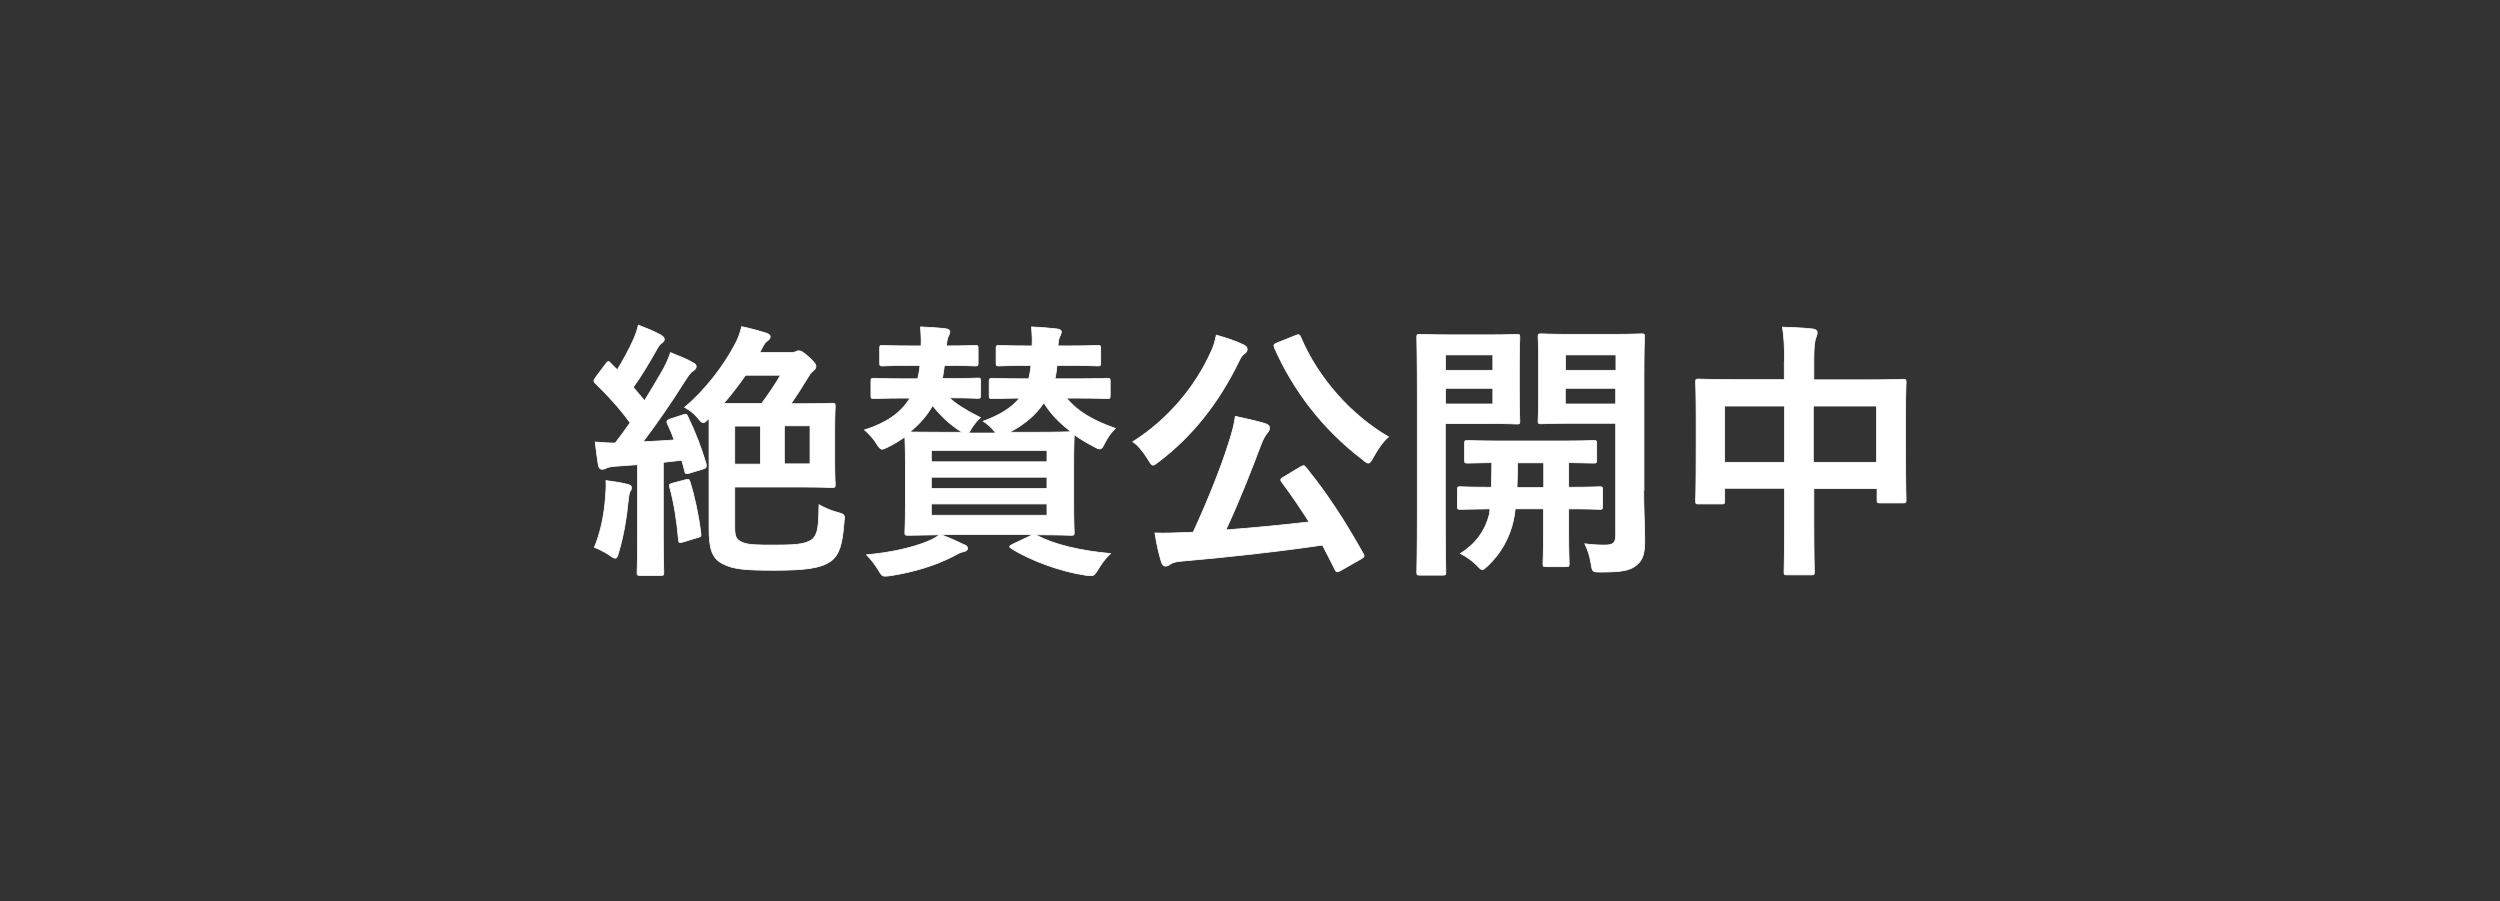 <?xml version="1.0" encoding="utf-8"?>
<!-- Generator: Adobe Illustrator 24.3.0, SVG Export Plug-In . SVG Version: 6.00 Build 0)  -->
<svg version="1.1" id="レイヤー_1" xmlns="http://www.w3.org/2000/svg" xmlns:xlink="http://www.w3.org/1999/xlink" x="0px"
	 y="0px" viewBox="0 0 972.8 350.7" style="enable-background:new 0 0 972.8 350.7;" xml:space="preserve">
<rect x="0" y="0" width="972.8" height="350.7" fill="#333333" stroke="none"/>
<style type="text/css">
	.st0{fill:#FFFFFF;stroke:#FFFFFF;stroke-width:0.3;stroke-miterlimit:10;}
</style>
<g>
	<g>
		<path class="st0" d="M235.6,193.5c0.2-2.3,0.3-4,0.2-6.5c3.2,0.4,6.2,0.9,8.1,1.4c1.4,0.3,1.8,0.7,1.8,1.2c0,0.6,0,0.9-0.5,1.6
			c-0.4,0.6-0.6,2.3-0.8,4.1c-0.5,5.9-1.8,13.4-3.6,19.4c-0.5,1.8-0.7,2.5-1.4,2.5c-0.5,0-1.3-0.4-2.4-1.3c-1.4-0.9-4.3-2.5-5.7-2.9
			C233.6,207.3,235.1,200.7,235.6,193.5z M265.8,161.4c1.1-0.4,1.4-0.3,1.8,0.6c2.9,6,5.3,12.1,7.2,18.6c0.1,1.1,0.1,1.5-1.2,1.9
			l-5.3,1.6c-1.5,0.4-1.7,0.3-1.9-0.9c-0.4-1.4-0.7-2.7-1.1-4.1l-7.2,0.8v29c0,9.7,0.2,13.3,0.2,13.8c0,1.1-0.1,1.2-1.2,1.2h-8
			c-1.1,0-1.2-0.1-1.2-1.2c0-0.6,0.2-4.1,0.2-13.8v-28.1l-8.3,0.6c-1.8,0.1-3.3,0.4-4,0.8c-0.5,0.3-0.9,0.4-1.6,0.4
			c-0.7,0-1.2-0.6-1.4-1.7c-0.4-2.4-0.8-5.6-1.2-8.9c2.8,0.2,5.2,0.4,7.8,0.4c2-2.6,4-5.3,5.8-7.9c-4-5.5-8.6-10.6-13.6-15.4
			c-0.4-0.4-0.5-0.7-0.5-0.9c0-0.4,0.3-0.7,0.7-1.4l3.9-5.2c0.8-1.1,1.2-1.2,1.9-0.3c0.8,0.9,1.8,1.8,2.6,2.6
			c2.2-3.6,4.5-7.8,6.3-11.8c0.9-2.1,1.4-3.5,1.9-5.6c3.1,1.2,6.1,2.4,8.6,3.8c0.9,0.5,1.5,1.1,1.5,1.7c0,0.6-0.4,1.1-0.9,1.4
			c-0.8,0.5-1.3,1.2-2,2.5c-3.2,5.6-5.7,9.9-9.2,14.8l4.4,5.2c2.5-4,4.8-8,7.2-12.1c1.2-2.2,2.1-4.2,2.9-6.6
			c2.8,1.2,6.2,2.4,8.7,3.9c0.9,0.5,1.3,0.8,1.3,1.5c0,0.7-0.4,1.2-1.2,1.7c-1.1,0.7-1.7,1.7-3.3,4.1c-5.5,8.8-11.2,16.9-16.2,23.5
			c4-0.2,8-0.4,12.1-0.7c-0.7-2.1-1.6-4.2-2.6-6.3c-0.4-0.8-0.3-1.3,0.9-1.8L265.8,161.4z M266.7,186.7c1.4-0.3,1.5-0.2,1.8,0.8
			c1.8,5.7,3.4,13.2,4.2,19.9c0.2,1.4,0,1.4-1.3,1.8l-5.6,1.7c-1.5,0.5-1.7,0.2-1.8-0.9c-0.6-7.4-1.8-14.5-3.4-20.4
			c-0.3-1.1-0.1-1.2,1.2-1.6L266.7,186.7z M276.1,162.6c-1.3,1.3-1.9,1.9-2.4,1.9c-0.6,0-1.2-0.6-2.2-1.9c-1.6-1.9-2.9-2.8-5.1-4.1
			c7.8-6.5,15.2-16.1,19.6-24.5c1.2-2.2,2-4.4,2.6-6.9c3.8,0.8,7.3,1.8,9.5,2.5c0.9,0.3,1.6,0.7,1.6,1.4c0,0.6-0.4,1.2-1.3,1.8
			c-0.9,0.7-1.3,1.5-2.8,4.4h11.3c1.3,0,2.1-0.1,2.6-0.3s0.8-0.4,1.3-0.4c0.8,0,1.7,0.4,4.2,2.7c2.1,2,2.5,2.7,2.5,3.3
			c0,0.7-0.3,1.2-1.2,1.9c-0.9,0.7-1.4,1.6-2,2.6c-2.1,3.5-4.5,7.2-6.5,10.1h2.9c9.2,0,12.4-0.2,13-0.2c1.2,0,1.3,0.1,1.3,1.2
			c0,0.6-0.2,3.1-0.2,8.9v12.6c0,5.8,0.2,8.3,0.2,8.9c0,1.1-0.1,1.2-1.3,1.2c-0.6,0-3.9-0.2-13-0.2h-24.8v14.8
			c0,4.1,0.1,5.7,3.3,6.9c2.5,0.9,5.9,0.9,11.8,0.9c7.3,0,12.1-0.1,14.9-2.1c2.6-2.1,2.6-5.9,2.8-13.6c2.1,1.2,4.4,2.2,6.9,2.9
			c3.3,0.9,3.2,0.9,2.8,4.2c-0.6,8-1.7,12.4-5.2,14.9c-4,2.8-10.3,3.5-21.8,3.5c-10.9,0-16.1-0.3-20.3-2.6c-4.1-2.1-5.2-6-5.2-13.7
			V162.6z M296.4,157c2.7-3.7,5.3-7.5,7.3-11h-13.6c-2.6,3.8-5.6,7.6-8.5,11H296.4z M295.9,180.6v-14.8h-10v14.8H295.9z
			 M315.2,165.7h-10v14.8h10V165.7z"/>
		<path class="st0" d="M367.5,142.1c-0.2,1.8-0.5,3.6-0.8,5.2h1.8c8.5,0,11.4-0.2,11.9-0.2c1.1,0,1.2,0.1,1.2,1.3v5.3
			c0,1.2-0.1,1.3-1.2,1.3c-0.5,0-3.3-0.2-11-0.2c2.7,2.5,6.5,4.9,12.1,7.7c-1.3,1.1-2.4,2.6-3.4,4.1c-0.5,0.9-0.9,1.6-1.3,1.9h10.6
			l-0.4-0.6c-1.3-1.6-2.6-2.8-4.4-4c6.6-2.4,11.2-5.3,14.1-9c-7.3,0.1-10,0.2-10.5,0.2c-1.2,0-1.3-0.1-1.3-1.3v-5.3
			c0-1.2,0.3-1.3,1.3-1.3c0.7,0,3.6,0.2,12.5,0.2h1.6c0.4-1.6,0.7-3.3,0.9-5.2h-0.9c-8.2,0-10.8,0.2-11.5,0.2
			c-1.1,0-1.2-0.1-1.2-1.2v-5.6c0-1.1,0.1-1.2,1.2-1.2c0.6,0,3.3,0.2,11.5,0.2h1.3c0.1-2.6,0-5.2-0.2-7.4c3.8,0.2,6.7,0.4,10,0.8
			c1.1,0.2,1.6,0.6,1.6,1.1c0,0.5-0.3,1.2-0.5,1.6c-0.4,0.7-0.7,1.8-0.8,3.9h3.9c8.2,0,10.8-0.2,11.5-0.2c1.1,0,1.2,0.1,1.2,1.2v5.6
			c0,1.1-0.1,1.2-1.2,1.2c-0.6,0-3.3-0.2-11.5-0.2h-4.3c-0.2,1.9-0.4,3.6-0.8,5.2h7.8c8.9,0,11.9-0.2,12.5-0.2
			c1.1,0,1.2,0.1,1.2,1.3v5.3c0,1.2-0.1,1.3-1.2,1.3c-0.6,0-3.6-0.2-12.5-0.2h-3.3c4.3,5.3,10.5,8.8,19,11.8c-1.5,1.4-2.9,3.4-4,5.5
			c-0.8,1.7-1.3,2.5-2.1,2.5c-0.4,0-1.2-0.3-2.2-0.9c-2.7-1.4-5.3-2.9-7.7-4.7c0,1.2-0.2,4-0.2,10.7v17.1c0,6.6,0.2,9.6,0.2,10.2
			c0,1.1-0.1,1.2-1.2,1.2c-0.7,0-4.2-0.2-14-0.2l0.7,0.3c7.3,3.7,16.9,5.9,28.6,7c-1.9,1.7-3.6,4.1-5,6.5c-1.1,1.7-1.5,2.1-2.4,2.1
			c-0.5,0-1.5,0-2.5-0.2c-9.4-1.4-21.1-5.6-28.7-10.4c-0.9-0.6-0.9-0.9,0.5-1.6l8-3.8h-35.9c3.8,1.5,6,2.5,8.9,3.9
			c1.1,0.4,1.5,0.8,1.5,1.5c0,0.6-0.6,1.1-1.6,1.3c-1.2,0.2-2.5,0.9-4.3,1.9c-6.4,3.3-14.9,6-24,7.4c-1.4,0.2-1.7,0.2-2.2,0.2
			c-1.2,0-1.5-0.5-2.5-2.2c-1.5-2.5-3.2-4.6-4.7-6.1c9.6-0.9,17.9-2.8,23.7-5.2c1.5-0.6,3.1-1.4,4.7-2.6c-8.4,0.1-11.8,0.2-12.3,0.2
			c-1.1,0-1.2-0.1-1.2-1.2c0-0.7,0.2-3.6,0.2-10.2v-17.1c0-5.9-0.2-8.6-0.2-9.8c-2,1.4-4.1,2.7-6.5,3.9c-1.1,0.5-1.8,0.9-2.3,0.9
			c-0.7,0-1.3-0.6-2.3-2.3c-1.3-2.1-3.1-3.9-4.6-5.2c8.5-2.7,14.2-6.6,17.7-12.4h-2c-8.5,0-11.3,0.2-11.9,0.2
			c-1.2,0-1.3-0.1-1.3-1.3v-5.3c0-1.2,0.1-1.3,1.3-1.3c0.6,0,3.4,0.2,11.9,0.2h5c0.4-1.6,0.7-3.3,0.9-5.2h-3.5
			c-7.9,0-10.4,0.2-11,0.2c-1.1,0-1.2-0.1-1.2-1.2v-5.6c0-1.1,0.1-1.2,1.2-1.2c0.6,0,3.2,0.2,11,0.2h3.9c0.1-2.2,0-4.5-0.2-7.4
			c3.8,0.2,6.3,0.3,9.6,0.7c1.1,0.1,1.8,0.5,1.8,1.1c0,0.6-0.2,1.2-0.6,1.9c-0.3,0.6-0.6,1.8-0.7,3.7h0.2c7.8,0,10.3-0.2,10.9-0.2
			c1.1,0,1.2,0.1,1.2,1.2v5.6c0,1.1-0.1,1.2-1.2,1.2c-0.6,0-3.2-0.2-11-0.2H367.5z M373.3,167.5c-4.1-2.7-7.6-6.1-10.4-9.7
			c-2.2,3.9-5.2,7.3-8.9,10.3c1.7,0,5.7,0.1,13.7,0.1h6.7L373.3,167.5z M362.4,175.3v4.4h45v-4.4H362.4z M407.4,190.1v-4.4h-45v4.4
			H407.4z M407.4,196.1h-45v4.4h45V196.1z M402,168.2c10.3,0,13.9-0.2,14.8-0.2c-4.2-3.2-7.9-6.8-10.6-11.3
			c-3.1,4.6-7.4,8.4-13.4,11.5H402z"/>
		<path class="st0" d="M471.1,137.2c1.1-2.2,1.6-4.1,2.2-6.8c3.8,1.1,7.6,2.3,10.4,3.7c1.2,0.5,1.6,1.1,1.6,1.8
			c0,0.6-0.2,1.1-0.9,1.6c-1.1,0.7-1.7,1.8-2.4,3.3c-8,16.3-18,28.8-30.9,38.7c-1.2,0.9-1.9,1.5-2.4,1.5c-0.6,0-1.1-0.7-2-2.3
			c-1.8-2.9-4-5.6-5.9-6.8C454.6,163.2,465.1,150.4,471.1,137.2z M506,181.7c0.6-0.3,0.9-0.5,1.3-0.5c0.2,0,0.4,0.2,0.8,0.6
			c8.5,10.5,15.1,20.7,22.4,33.7c0.5,0.9,0.5,1.2-0.9,2l-7.9,4.5c-0.5,0.3-0.9,0.5-1.3,0.5c-0.4,0-0.6-0.2-0.9-0.8
			c-1.6-3.3-3.3-6.4-4.9-9.6c-17.7,2.6-36.8,4.7-55.3,6.3c-2.1,0.2-3.2,0.6-4,1.2c-0.7,0.5-1.2,0.7-1.8,0.7c-0.7,0-1.3-0.6-1.6-1.7
			c-0.9-2.9-1.8-6.7-2.5-11.2c4,0.1,7.8,0,12-0.2c0.9,0,2-0.1,2.9-0.1c5.7-12.4,10.7-24.9,13.6-34.1c1.4-4.2,2.3-7.5,2.8-11
			c4.1,0.9,7.7,1.7,11.3,2.7c1.2,0.4,2,0.9,2,1.8c0,0.7-0.2,1.2-0.8,1.9c-0.9,1.1-1.6,2.2-2.7,5.1c-3.8,10.1-8.4,21.8-13.5,32.7
			c10.7-0.8,22-1.9,32.4-3.1c-3.4-5.3-6.8-10.4-10.7-15.6c-0.6-0.8-0.5-1.1,0.8-1.9L506,181.7z M504,130.6c1.4-0.6,1.6-0.5,2.1,0.5
			c6.9,16.3,19.9,30.6,34.2,38.9c-2,1.6-4.2,4.8-5.9,7.9c-0.8,1.6-1.4,2.3-2,2.3c-0.5,0-1.2-0.5-2.2-1.4
			c-15.4-11.7-27-26.9-34.3-43.5c-0.4-1.2-0.2-1.3,1.1-1.9L504,130.6z"/>
		<path class="st0" d="M579.7,130.3c6.9,0,10-0.2,10.6-0.2c0.9,0,1.1,0.1,1.1,1.2c0,0.7-0.2,3.7-0.2,10.1v12.4c0,6.4,0.2,9.4,0.2,10
			c0,1.1-0.1,1.2-1.1,1.2c-0.6,0-3.7-0.2-10.6-0.2h-17.3v35.1c0,14.7,0.2,22,0.2,22.7c0,1.1-0.1,1.2-1.2,1.2h-8.9
			c-1.1,0-1.2-0.1-1.2-1.2c0-0.7,0.2-8,0.2-22.7v-45.7c0-14.7-0.2-22.2-0.2-22.9c0-1.1,0.1-1.2,1.2-1.2c0.7,0,4.7,0.2,12.5,0.2
			H579.7z M562.5,138.1v6h18.4v-6H562.5z M580.9,151.1h-18.4v6.1h18.4V151.1z M589.6,198c-0.2,1.7-0.4,3.2-0.7,4.5
			c-1.5,6.8-4.9,12.8-10,17.7c-1.1,0.9-1.6,1.5-2,1.5c-0.6,0-1.2-0.6-2.4-1.9c-1.7-1.7-4.2-3.4-6.2-4.4c5.8-3.7,9.6-8.6,11.3-15.5
			l0.2-1.9c-8,0.1-10.9,0.2-11.5,0.2c-1.1,0-1.2-0.1-1.2-1.3v-6.3c0-1.1,0.1-1.2,1.2-1.2c0.5,0,3.6,0.2,12,0.2
			c0.1-2.6,0.2-5.9,0.2-9.6c-6.3,0.1-8.7,0.2-9.3,0.2c-1.2,0-1.3-0.1-1.3-1.2v-6.4c0-1.1,0.1-1.2,1.3-1.2c0.6,0,3.8,0.2,13.2,0.2
			h22.5c9.4,0,12.5-0.2,13.2-0.2c1.1,0,1.2,0.1,1.2,1.2v6.4c0,1.1-0.1,1.2-1.2,1.2c-0.5,0-3.2-0.1-9.7-0.2v9.6
			c8.3,0,11.5-0.2,12-0.2c1.1,0,1.2,0.1,1.2,1.2v6.3c0,1.2-0.1,1.3-1.2,1.3c-0.5,0-3.7-0.2-12-0.2v9.8c0,7.3,0.2,10.7,0.2,11.4
			c0,1.2-0.1,1.3-1.2,1.3h-7.8c-1.1,0-1.2-0.1-1.2-1.3c0-0.6,0.2-4.1,0.2-11.4V198H589.6z M600.7,189.7v-9.6h-10.2
			c0,3.6-0.1,6.8-0.2,9.6H600.7z M639.6,190.8c0,7.4,0.4,14.1,0.4,19.3c0,5.1-0.6,7.6-3.1,9.7c-2.4,2.1-5.5,2.8-13.9,2.8
			c-3.3,0-3.4,0-3.9-3.3c-0.5-3.2-1.4-5.6-2.4-7.7c2.9,0.4,5.4,0.5,7.7,0.5c3.5,0,4.3-0.9,4.3-4.1v-43.3h-17.3
			c-8.2,0-10.9,0.2-11.6,0.2c-1.2,0-1.3-0.1-1.3-1.2c0-0.6,0.2-2.9,0.2-9.2v-14.1c0-6.1-0.2-8.5-0.2-9.3c0-1.1,0.1-1.2,1.3-1.2
			c0.6,0,3.4,0.2,11.6,0.2H627c8.2,0,11-0.2,11.7-0.2c1.1,0,1.2,0.1,1.2,1.2c0,0.7-0.2,5.2-0.2,14.4V190.8z M609.2,138.1v6h19.6v-6
			H609.2z M628.7,151.1h-19.6v6.1h19.6V151.1z"/>
		<path class="st0" d="M694.4,140.8c0-5.9-0.2-9.7-0.8-13.5c3.9,0.1,8.1,0.3,11.7,0.7c0.9,0.1,1.8,0.5,1.8,1.3
			c0,0.7-0.2,1.5-0.5,2.1c-0.5,1.3-0.8,3.6-0.8,8.5v7.9h20.4c10.1,0,13.6-0.2,14.3-0.2c1.1,0,1.2,0.1,1.2,1.2c0,0.6-0.2,3.9-0.2,13
			V174c0,16.8,0.2,19.9,0.2,20.5c0,1.1-0.1,1.2-1.2,1.2h-8.9c-1.1,0-1.2-0.1-1.2-1.2v-4.4h-24.6v12.9c0,12.5,0.2,18.9,0.2,19.5
			c0,1.1-0.1,1.2-1.2,1.2h-9.4c-1.1,0-1.2-0.1-1.2-1.2c0-0.6,0.2-6.8,0.2-19.3v-13.2h-23.3v4.8c0,1.2-0.1,1.3-1.2,1.3H661
			c-1.1,0-1.2-0.1-1.2-1.3c0-0.6,0.2-3.8,0.2-20.6v-10.8c0-10.7-0.2-14.1-0.2-14.7c0-1.1,0.1-1.2,1.2-1.2c0.7,0,4.2,0.2,14.3,0.2h19
			V140.8z M671.1,179.9h23.3V158h-23.3V179.9z M705.6,158v21.9h24.6V158H705.6z"/>
	</g>
</g>
</svg>

